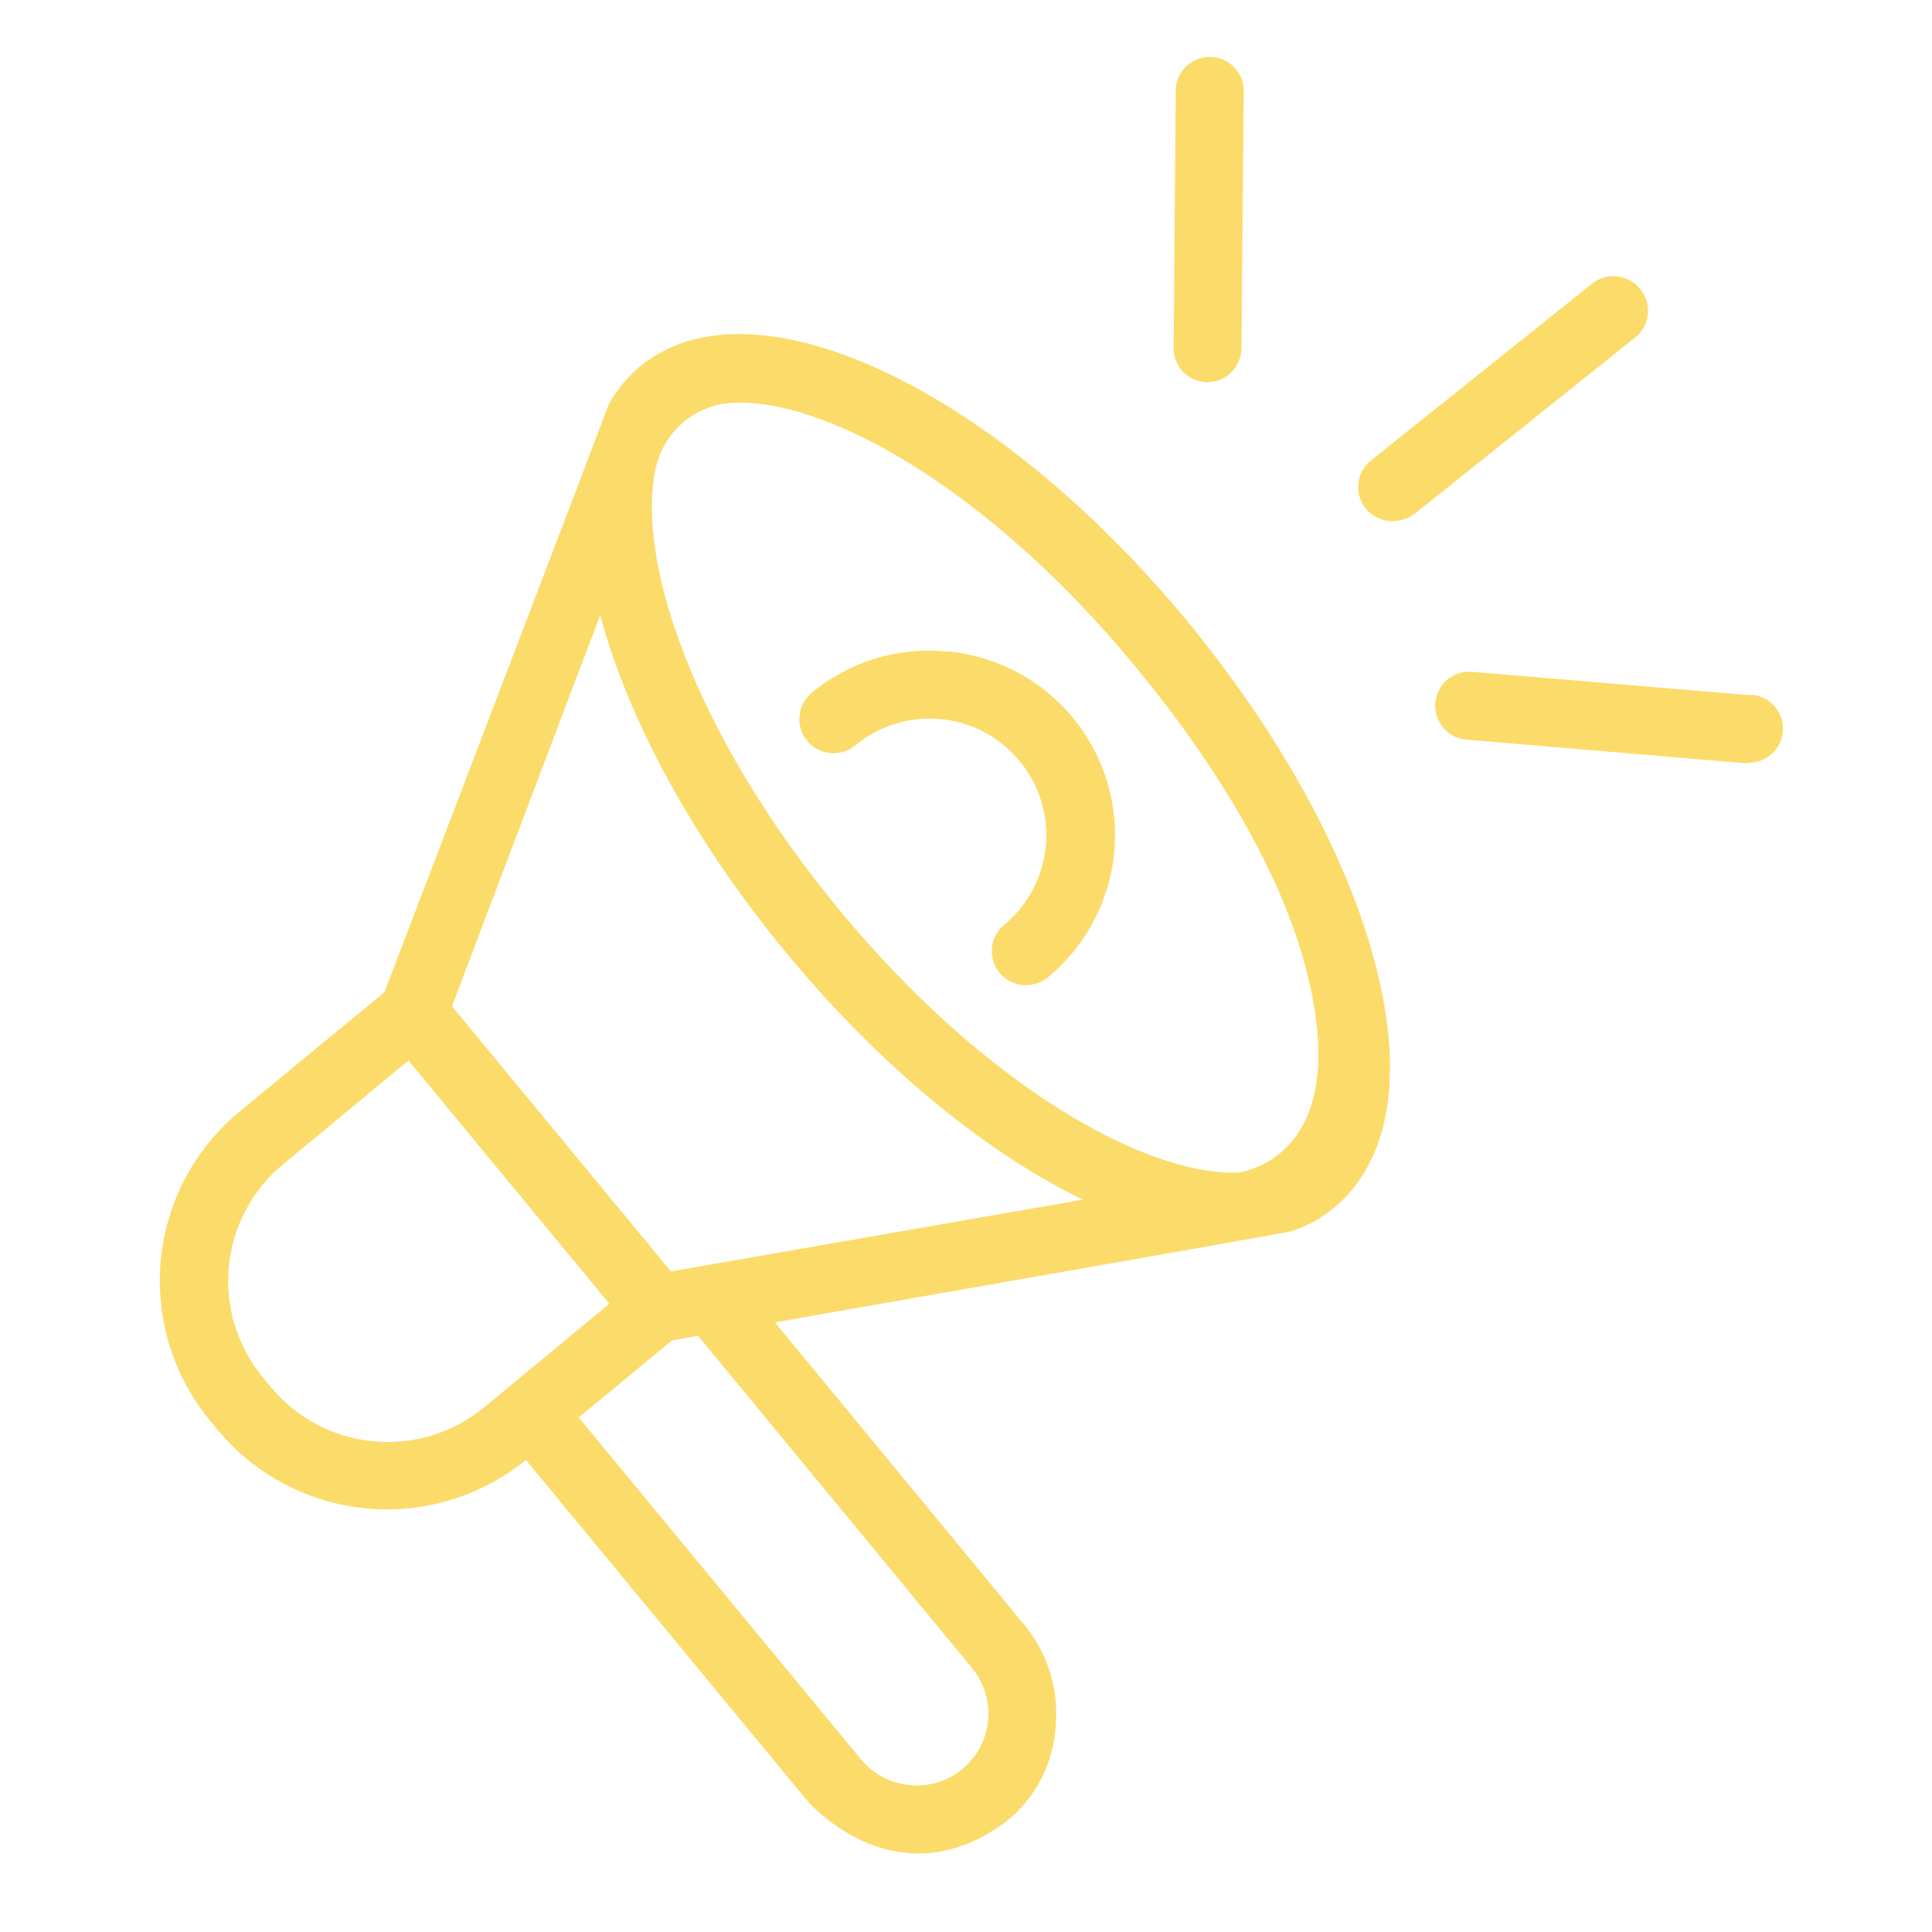 <?xml version="1.0" encoding="UTF-8"?>
<svg xmlns="http://www.w3.org/2000/svg" width="118" height="118" viewBox="0 0 118 118" fill="none">
  <g clip-path="url(#clip0_324_608)">
    <path d="M72.541 37.969C60.637 23.569 45.901 16.706 39.058 22.404C38.306 23.047 37.673 23.817 37.186 24.678C37.192 24.737 23.483 60.596 23.483 60.596L14.633 67.89C13.275 69.012 12.151 70.39 11.325 71.946C10.499 73.502 9.988 75.206 9.821 76.96C9.654 78.713 9.834 80.483 10.351 82.167C10.868 83.851 11.712 85.417 12.834 86.775L13.318 87.361C15.584 90.076 18.828 91.788 22.348 92.126C25.868 92.465 29.379 91.402 32.12 89.168L49.408 110.107C51.9 112.65 56.447 114.988 61.437 111.264C62.318 110.568 63.043 109.695 63.565 108.701C64.088 107.708 64.396 106.615 64.471 105.495C64.581 104.378 64.469 103.249 64.141 102.175C63.813 101.101 63.275 100.103 62.559 99.238L47.327 80.764C47.327 80.764 78.709 75.272 78.823 75.214C79.791 74.914 80.689 74.425 81.465 73.773C84.982 70.868 85.826 65.388 83.851 58.338C82.06 51.843 78.036 44.676 72.541 37.969ZM16.538 84.71L16.053 84.123C15.279 83.186 14.697 82.106 14.341 80.943C13.985 79.781 13.862 78.56 13.978 77.35C14.095 76.139 14.448 74.964 15.02 73.891C15.591 72.818 16.368 71.868 17.307 71.096L24.949 64.774L37.218 79.629L29.576 85.951C28.639 86.726 27.558 87.308 26.395 87.666C25.232 88.023 24.011 88.147 22.8 88.032C21.589 87.917 20.413 87.564 19.338 86.994C18.264 86.424 17.312 85.648 16.538 84.71ZM59.375 101.886C60.111 102.786 60.46 103.942 60.346 105.099C60.231 106.256 59.662 107.321 58.764 108.059C57.861 108.796 56.704 109.145 55.545 109.031C54.386 108.917 53.319 108.348 52.579 107.449L35.345 86.576L41.041 81.868L42.636 81.587L59.375 101.886ZM40.978 77.654L27.606 61.46L36.658 37.566C38.349 43.88 42.245 51.202 48.029 58.204C53.814 65.205 60.264 70.416 66.136 73.272L40.978 77.654ZM75.576 71.621C69.894 71.786 60.102 66.282 51.236 55.542C42.37 44.801 38.819 34.18 40.048 28.617C40.267 27.574 40.809 26.626 41.598 25.91C42.387 25.193 43.382 24.744 44.441 24.627C50.042 24.1 60.18 29.608 69.302 40.658C74.44 46.874 78.379 53.513 79.848 59.502C82.701 70.951 75.576 71.621 75.576 71.621Z" fill="#FBDC6A"></path>
    <path d="M57.813 39.795C56.339 39.647 54.85 39.794 53.433 40.229C52.017 40.663 50.701 41.375 49.563 42.324C49.353 42.5 49.181 42.716 49.054 42.959C48.928 43.202 48.851 43.467 48.828 43.74C48.804 44.013 48.834 44.288 48.917 44.549C49 44.81 49.133 45.052 49.309 45.262C49.485 45.472 49.701 45.645 49.944 45.771C50.187 45.897 50.453 45.974 50.726 45.998C50.999 46.021 51.273 45.991 51.535 45.908C51.796 45.826 52.038 45.692 52.248 45.516C52.969 44.921 53.8 44.473 54.694 44.199C55.589 43.925 56.528 43.83 57.459 43.919C58.39 44.008 59.294 44.279 60.12 44.718C60.947 45.156 61.678 45.753 62.273 46.474C62.869 47.195 63.316 48.027 63.59 48.921C63.865 49.815 63.96 50.755 63.871 51.685C63.782 52.617 63.511 53.521 63.072 54.347C62.634 55.173 62.037 55.905 61.316 56.5C60.976 56.785 60.736 57.171 60.632 57.602C60.528 58.033 60.564 58.486 60.736 58.895C60.907 59.304 61.205 59.647 61.586 59.874C61.967 60.102 62.41 60.201 62.852 60.158C63.274 60.126 63.675 59.964 64 59.693C65.721 58.275 66.982 56.378 67.624 54.243C68.266 52.107 68.259 49.83 67.605 47.698C66.952 45.566 65.68 43.677 63.951 42.269C62.223 40.86 60.115 39.997 57.895 39.787L57.813 39.795Z" fill="#FBDC6A"></path>
    <path d="M73.74 23.349L73.941 23.33C74.453 23.281 74.928 23.045 75.276 22.667C75.623 22.288 75.818 21.795 75.823 21.281L75.96 5.629C75.97 5.351 75.925 5.074 75.826 4.814C75.728 4.555 75.579 4.317 75.387 4.116C75.195 3.915 74.965 3.755 74.71 3.644C74.455 3.534 74.181 3.476 73.903 3.473C73.626 3.471 73.35 3.524 73.093 3.629C72.837 3.735 72.603 3.891 72.408 4.089C72.213 4.286 72.059 4.521 71.956 4.779C71.853 5.036 71.802 5.312 71.808 5.59L71.684 21.253C71.679 21.804 71.893 22.334 72.278 22.727C72.664 23.12 73.19 23.343 73.74 23.349Z" fill="#FBDC6A"></path>
    <path d="M100.169 17.644C99.822 17.215 99.32 16.941 98.771 16.88C98.223 16.82 97.673 16.98 97.242 17.323L83.728 28.131C83.377 28.413 83.127 28.802 83.016 29.238C82.906 29.675 82.939 30.135 83.113 30.55C83.287 30.966 83.59 31.314 83.979 31.541C84.367 31.769 84.819 31.864 85.266 31.813C85.685 31.783 86.085 31.63 86.416 31.371L99.931 20.563C100.348 20.207 100.607 19.7 100.652 19.153C100.696 18.606 100.523 18.063 100.169 17.644Z" fill="#FBDC6A"></path>
    <path d="M106.95 42.468L89.912 41.031C89.362 40.985 88.817 41.159 88.395 41.515C87.974 41.871 87.711 42.379 87.665 42.929C87.618 43.479 87.792 44.024 88.148 44.446C88.504 44.867 89.013 45.13 89.563 45.176L106.59 46.614L106.956 46.58C107.484 46.545 107.98 46.311 108.341 45.924C108.702 45.537 108.901 45.026 108.899 44.497C108.896 43.967 108.691 43.459 108.326 43.075C107.962 42.692 107.464 42.462 106.935 42.433L106.95 42.468Z" fill="#FBDC6A"></path>
  </g>
  <defs>
    <clipPath id="clip0_324_608">
      <rect width="108" height="108" fill="white" transform="translate(0 10.296) rotate(-5.375)"></rect>
    </clipPath>
  </defs>
</svg>

